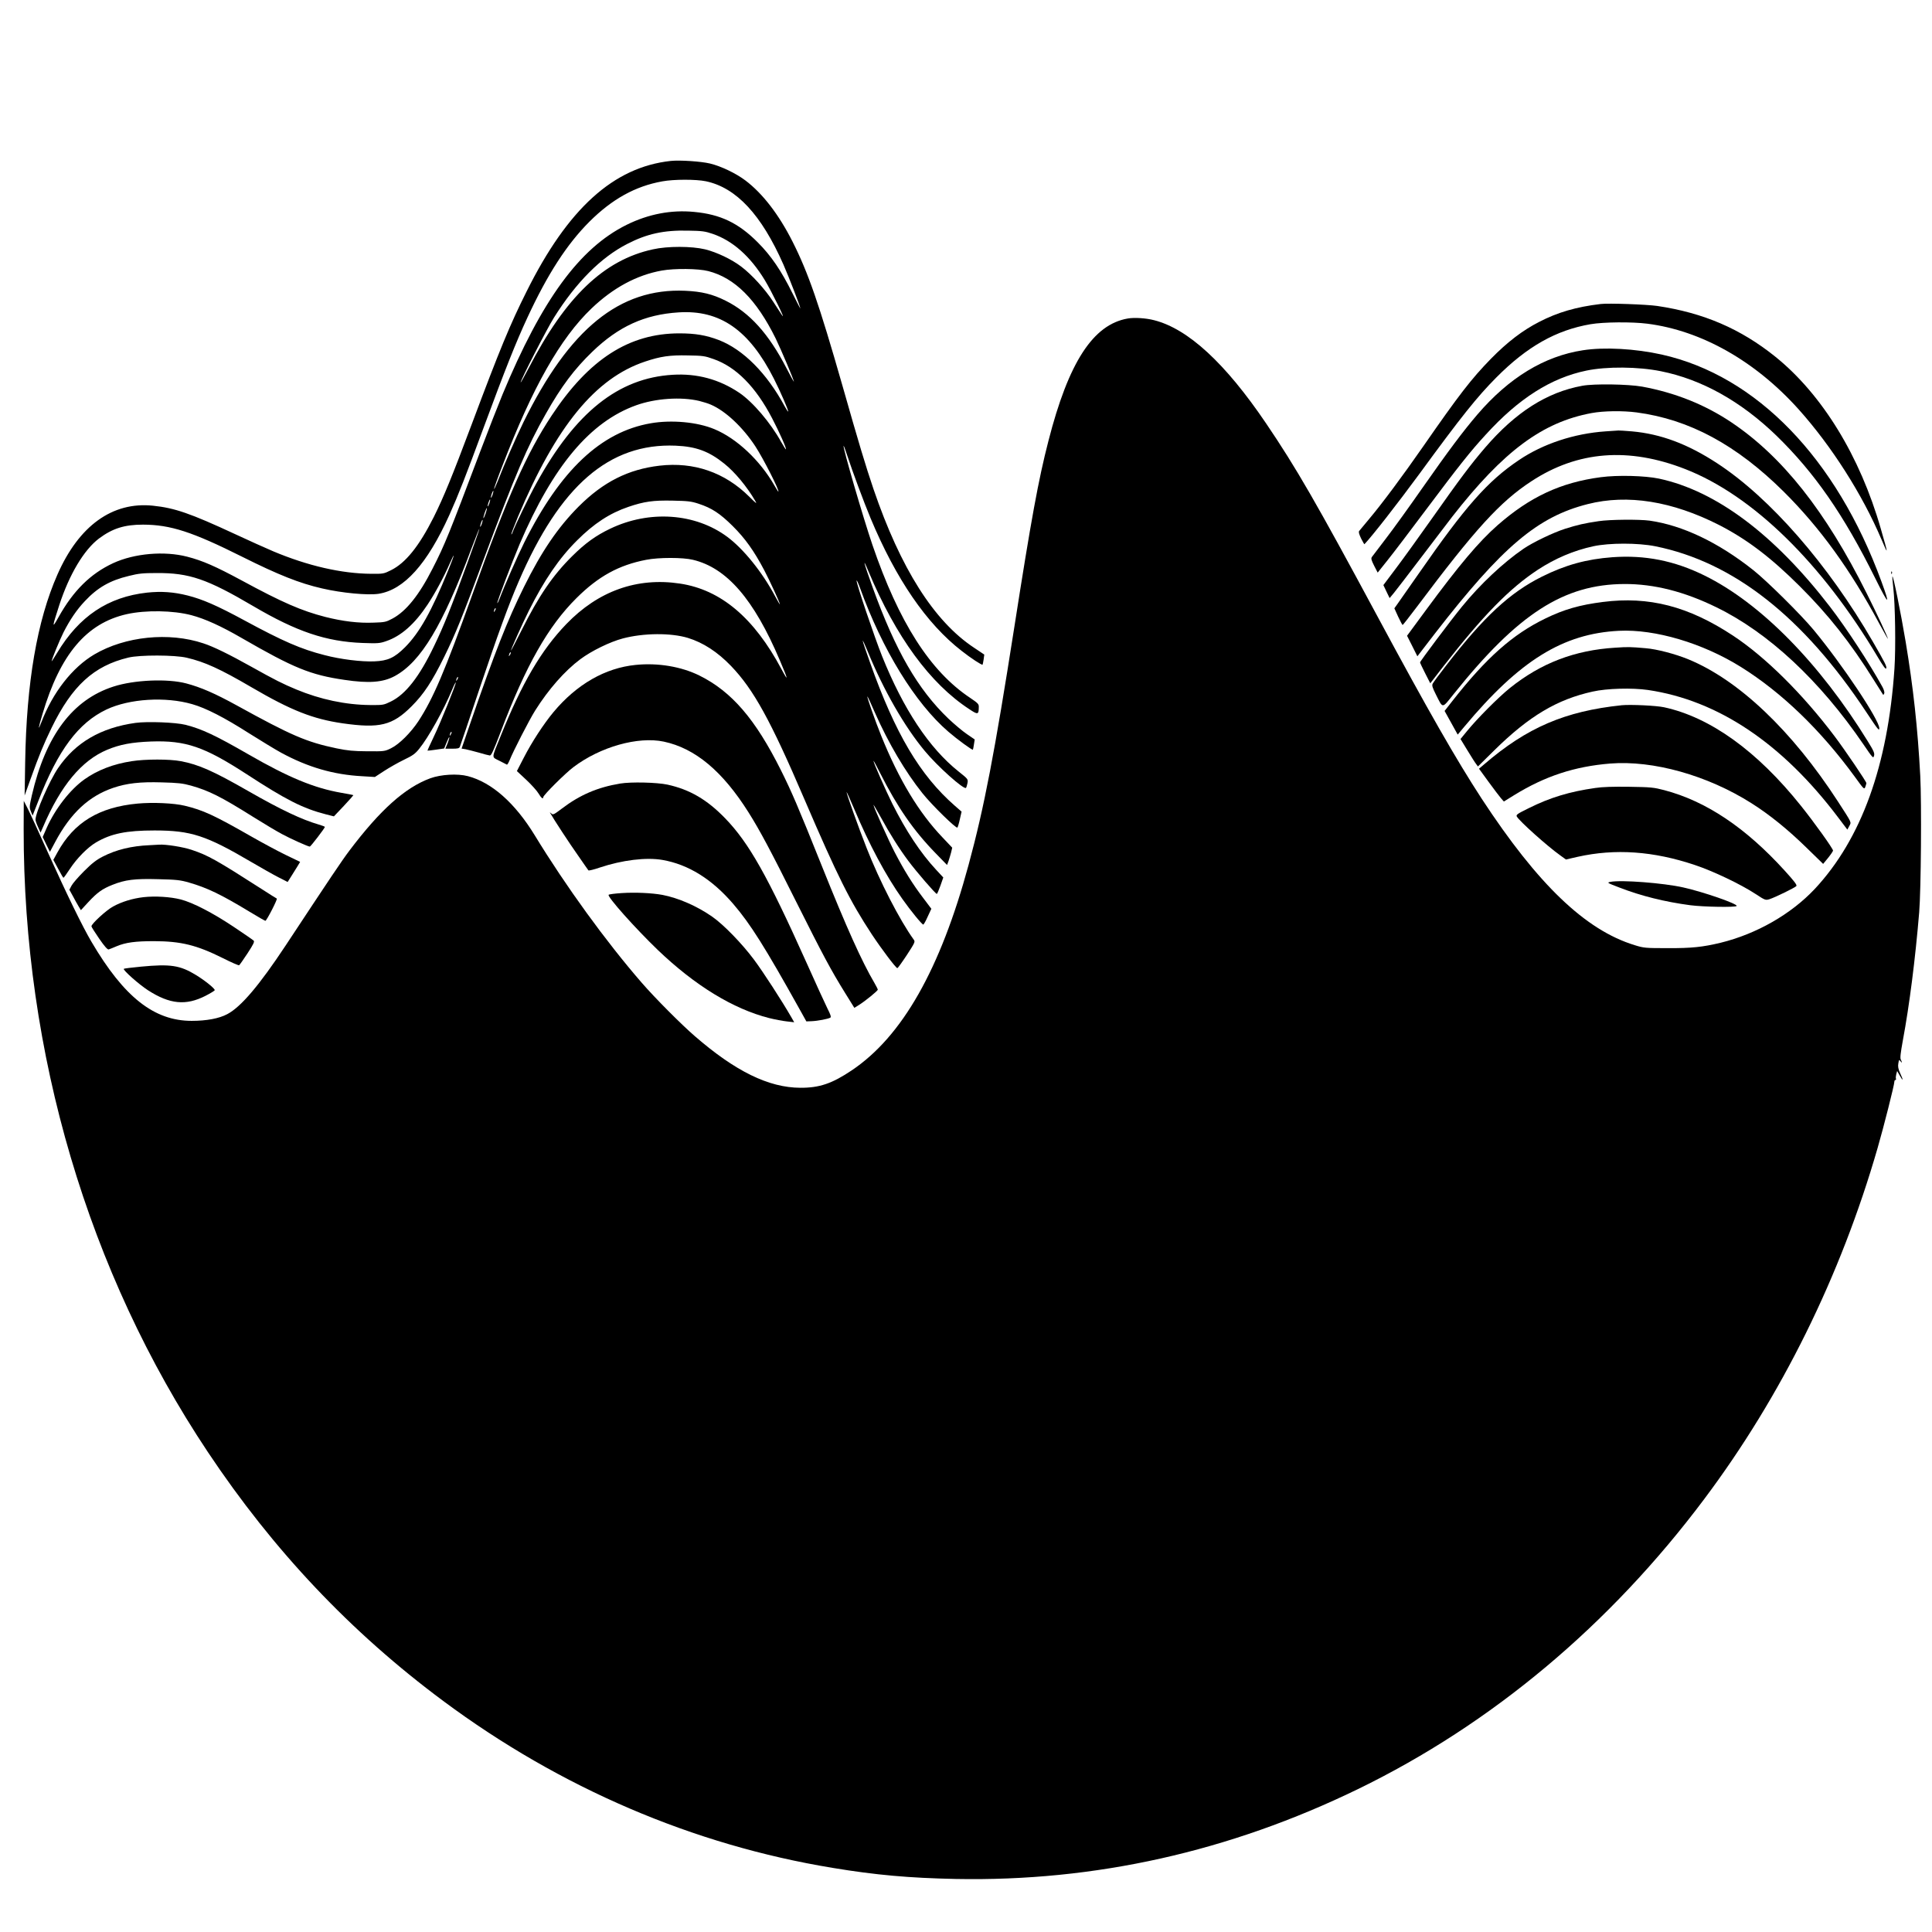 <?xml version="1.0" encoding="UTF-8" standalone="no"?> <svg xmlns="http://www.w3.org/2000/svg" version="1.0" width="1796pt" height="1796pt" viewBox="0 0 1796 1796" preserveAspectRatio="xMidYMid meet"><g transform="translate(0,1796) scale(0.1,-0.1)" fill="#000000" stroke="none"><path d="M6235 16464 c-531 -58 -956 -442 -1340 -1214 -152 -303 -250 -540 -509 -1232 -184 -490 -260 -676 -354 -865 -137 -272 -262 -427 -398 -494 -66 -33 -72 -34 -184 -33 -276 2 -589 74 -910 209 -69 29 -228 101 -355 160 -418 194 -561 243 -763 264 -376 39 -688 -185 -888 -640 -189 -428 -288 -1003 -300 -1744 l-5 -310 54 150 c80 224 122 325 197 480 190 390 392 575 713 652 106 26 431 25 542 -1 168 -39 311 -104 605 -276 366 -214 569 -294 845 -334 344 -49 463 -20 641 158 114 114 191 231 304 461 106 216 164 359 370 915 290 779 402 1041 575 1345 144 254 263 413 432 576 243 234 485 345 801 365 385 25 656 -163 886 -616 60 -118 139 -300 133 -306 -2 -2 -17 20 -32 48 -166 308 -386 529 -613 617 -118 45 -219 62 -367 62 -467 0 -840 -240 -1186 -763 -235 -356 -407 -743 -739 -1668 -255 -710 -362 -962 -501 -1175 -71 -107 -178 -214 -254 -251 -59 -29 -63 -29 -220 -28 -131 1 -182 6 -285 27 -282 59 -422 120 -930 400 -202 111 -333 168 -469 204 -174 46 -483 33 -675 -29 -381 -122 -631 -455 -760 -1012 -23 -103 -24 -111 -9 -149 l16 -39 54 138 c183 472 372 725 634 849 213 100 547 121 796 49 127 -36 300 -125 527 -270 110 -69 244 -151 299 -181 249 -135 487 -205 757 -219 l115 -7 86 56 c48 31 130 78 184 104 80 38 105 56 141 101 86 105 227 358 309 555 15 37 30 65 32 63 7 -7 -142 -376 -206 -508 -32 -67 -58 -124 -57 -126 2 -1 37 3 79 9 l76 11 22 54 c12 30 23 53 26 51 2 -3 -5 -27 -16 -56 l-21 -51 64 0 c51 0 65 3 71 18 4 9 83 242 175 517 181 537 276 798 372 1020 383 890 842 1287 1458 1262 191 -8 310 -52 453 -167 99 -79 210 -213 287 -345 20 -34 12 -29 -56 39 -227 225 -514 324 -833 287 -291 -34 -523 -151 -752 -380 -192 -193 -345 -417 -509 -749 -153 -309 -269 -602 -501 -1274 l-78 -227 37 -6 c20 -4 75 -18 122 -31 47 -14 93 -26 103 -27 14 -2 33 40 101 218 235 620 442 984 705 1245 204 203 394 307 648 356 116 23 342 23 435 0 314 -75 566 -366 806 -931 80 -187 84 -211 17 -86 -255 478 -564 739 -944 796 -398 60 -759 -68 -1056 -376 -234 -243 -413 -549 -612 -1044 -86 -213 -85 -189 -11 -227 35 -18 66 -34 70 -36 4 -2 15 16 25 40 33 83 182 374 238 463 124 197 275 369 420 477 103 77 274 161 395 193 193 51 446 53 605 5 142 -44 275 -130 401 -261 210 -219 367 -504 682 -1239 308 -717 423 -946 626 -1255 92 -139 224 -314 238 -315 4 0 44 55 88 122 74 114 79 123 65 142 -131 181 -319 547 -438 851 -77 195 -187 504 -187 521 1 5 32 -65 71 -156 140 -332 292 -617 447 -836 76 -108 182 -238 195 -239 4 0 23 33 41 74 l34 73 -77 102 c-96 126 -175 253 -263 422 -60 116 -198 424 -198 442 0 4 29 -46 65 -110 87 -160 174 -297 259 -411 72 -97 253 -307 265 -307 3 0 18 34 33 76 l27 77 -66 71 c-146 157 -281 362 -407 613 -65 131 -176 384 -176 400 1 4 28 -46 61 -112 162 -320 311 -536 518 -748 l105 -108 14 38 c7 21 18 57 24 80 l10 43 -89 94 c-221 231 -406 537 -571 946 -55 136 -134 361 -129 366 2 2 34 -66 71 -152 126 -284 281 -548 442 -749 88 -110 313 -330 324 -318 4 4 15 40 23 78 l16 70 -62 54 c-325 284 -555 672 -788 1329 -38 105 -69 198 -69 205 1 6 21 -37 46 -98 147 -359 341 -698 530 -925 118 -143 365 -364 384 -344 4 5 10 25 14 45 6 36 5 37 -84 108 -273 218 -512 578 -710 1071 -68 169 -243 686 -237 703 2 6 16 -25 32 -69 207 -574 512 -1070 821 -1336 86 -74 222 -173 228 -167 2 2 6 24 10 50 l7 45 -73 50 c-40 27 -117 92 -172 144 -284 272 -491 630 -704 1220 -84 234 -100 296 -37 145 254 -606 572 -1040 935 -1277 81 -54 88 -52 89 19 1 28 -7 36 -81 86 -372 248 -662 702 -908 1422 -85 249 -278 911 -268 921 2 2 19 -43 37 -99 45 -138 152 -426 213 -572 237 -568 521 -983 848 -1236 86 -68 188 -134 194 -128 2 2 6 24 10 49 l6 45 -94 63 c-373 246 -684 738 -936 1476 -74 219 -133 414 -290 966 -215 751 -316 1044 -463 1335 -127 251 -277 446 -437 567 -87 66 -226 133 -330 158 -84 20 -281 33 -365 24z m327 -189 c283 -60 516 -310 721 -775 53 -121 157 -390 157 -407 0 -4 -33 60 -74 142 -102 207 -198 348 -321 471 -180 181 -347 261 -592 284 -213 21 -426 -20 -628 -120 -438 -217 -788 -697 -1154 -1578 -38 -92 -131 -329 -206 -527 -287 -761 -331 -871 -443 -1089 -125 -247 -246 -398 -373 -466 -60 -32 -71 -35 -174 -38 -142 -6 -288 12 -451 53 -221 57 -397 133 -777 339 -243 131 -363 184 -507 221 -212 55 -491 31 -688 -60 -211 -98 -371 -256 -509 -504 -61 -109 -60 -96 8 114 93 285 229 513 369 619 126 94 237 129 410 129 255 -1 456 -66 920 -298 338 -169 534 -247 744 -295 185 -43 424 -65 525 -50 237 37 452 276 658 732 87 194 149 353 323 824 195 527 296 782 402 1010 188 406 368 684 578 894 211 210 426 329 676 374 108 20 314 20 406 1z m63 -489 c185 -63 349 -208 484 -429 64 -105 209 -401 158 -323 -6 10 -42 65 -79 121 -76 117 -201 254 -298 327 -88 67 -226 133 -335 160 -125 30 -348 31 -486 0 -455 -99 -811 -440 -1156 -1107 -40 -77 -73 -135 -73 -130 0 22 247 504 310 603 206 328 437 560 682 685 183 94 339 128 563 123 133 -2 159 -6 230 -30z m-41 -346 c246 -63 447 -263 626 -625 53 -109 170 -386 170 -403 0 -4 -31 52 -68 124 -167 323 -344 518 -567 629 -122 61 -222 85 -375 92 -610 27 -1078 -354 -1504 -1222 -69 -141 -177 -388 -241 -553 -16 -39 -30 -70 -32 -68 -3 2 32 100 78 218 279 727 538 1184 828 1461 201 192 420 310 653 352 117 21 340 19 432 -5z m47 -817 c211 -73 394 -258 547 -552 66 -126 135 -281 128 -288 -2 -2 -22 29 -45 70 -98 177 -263 371 -389 456 -186 125 -392 181 -619 167 -505 -30 -904 -349 -1268 -1011 -72 -131 -203 -402 -220 -454 -4 -12 -9 -20 -12 -18 -2 3 26 76 62 163 355 843 720 1289 1182 1443 143 48 229 61 398 57 137 -2 158 -5 236 -33z m-131 -390 c36 -9 85 -24 109 -35 135 -58 296 -209 412 -386 76 -116 231 -422 214 -422 -2 0 -18 26 -36 57 -134 234 -351 438 -559 524 -158 66 -398 88 -592 54 -461 -80 -838 -435 -1174 -1107 -60 -120 -187 -409 -229 -521 -10 -26 -20 -46 -22 -43 -6 5 138 383 208 549 311 727 656 1137 1084 1290 179 64 417 80 585 40z m-1921 -872 c-6 -18 -13 -30 -15 -28 -2 2 1 18 7 36 6 18 13 30 15 28 2 -2 -1 -18 -7 -36z m-30 -80 c-6 -18 -13 -30 -15 -28 -2 2 1 18 7 36 6 18 13 30 15 28 2 -2 -1 -18 -7 -36z m1946 -4 c122 -40 198 -90 316 -207 115 -114 198 -230 293 -410 54 -103 146 -303 146 -318 0 -4 -21 31 -46 78 -119 223 -293 438 -444 550 -297 220 -723 250 -1088 75 -134 -64 -232 -135 -353 -255 -180 -178 -311 -370 -471 -690 -54 -107 -98 -192 -98 -188 0 14 104 246 166 370 142 284 282 489 448 654 157 157 304 253 477 312 147 50 231 62 414 58 140 -3 170 -6 240 -29z m-1981 -91 c-9 -26 -18 -45 -20 -43 -2 2 3 25 12 51 9 26 18 45 20 43 2 -2 -3 -25 -12 -51z m-35 -95 c-6 -18 -13 -30 -15 -28 -2 2 1 18 7 36 6 18 13 30 15 28 2 -2 -1 -18 -7 -36z m-135 -367 c-149 -409 -218 -582 -310 -772 -135 -282 -263 -446 -400 -513 -68 -33 -71 -34 -194 -33 -227 2 -462 52 -684 144 -128 53 -201 90 -421 213 -204 114 -351 186 -443 216 -322 108 -729 66 -1016 -103 -204 -121 -385 -352 -491 -629 -34 -88 -31 -62 10 76 165 555 409 844 784 928 176 39 431 35 601 -10 125 -33 275 -101 465 -211 485 -280 641 -344 957 -390 227 -34 359 -24 469 36 242 132 445 470 714 1191 38 101 70 181 72 179 2 -2 -49 -147 -113 -322z m-178 -67 c-154 -379 -266 -578 -400 -713 -99 -99 -161 -127 -286 -132 -120 -5 -315 19 -463 58 -220 56 -387 129 -747 324 -251 136 -387 195 -525 230 -130 33 -245 41 -378 27 -363 -40 -632 -220 -836 -560 -28 -46 -51 -82 -51 -78 0 16 73 194 110 268 59 116 123 211 199 291 118 126 233 192 408 234 91 23 131 27 258 27 305 2 470 -55 900 -308 403 -237 676 -329 1015 -342 142 -5 160 -4 220 17 139 47 265 159 385 340 68 102 152 258 206 382 55 125 45 81 -15 -65z m435 -374 c-12 -20 -14 -14 -5 12 4 9 9 14 11 11 3 -2 0 -13 -6 -23z m140 -410 c-12 -20 -14 -14 -5 12 4 9 9 14 11 11 3 -2 0 -13 -6 -23z m-490 -230 c-12 -20 -14 -14 -5 12 4 9 9 14 11 11 3 -2 0 -13 -6 -23z m-60 -510 c-12 -20 -14 -14 -5 12 4 9 9 14 11 11 3 -2 0 -13 -6 -23z"></path><path d="M14880 15134 c-227 -27 -399 -77 -571 -166 -155 -79 -297 -188 -450 -344 -182 -187 -293 -330 -629 -814 -189 -272 -383 -533 -502 -674 -45 -54 -87 -105 -93 -112 -7 -9 -1 -30 18 -70 15 -31 30 -55 31 -53 77 82 305 374 511 654 388 531 537 717 715 896 285 287 555 440 875 495 122 21 386 23 528 5 504 -64 1005 -348 1407 -796 307 -343 592 -790 771 -1211 64 -152 64 -144 -7 101 -193 674 -545 1248 -979 1598 -323 260 -668 409 -1100 473 -97 14 -454 27 -525 18z"></path><path d="M10483 14999 c-322 -56 -550 -407 -737 -1139 -93 -360 -160 -727 -316 -1725 -185 -1180 -280 -1677 -426 -2215 -263 -971 -617 -1595 -1086 -1910 -183 -123 -301 -163 -478 -162 -293 1 -603 152 -981 480 -124 107 -373 357 -494 497 -331 381 -706 898 -994 1370 -184 301 -400 492 -622 550 -96 25 -250 16 -349 -20 -234 -86 -465 -293 -750 -670 -74 -98 -175 -249 -595 -885 -245 -370 -415 -571 -543 -638 -75 -40 -192 -62 -330 -62 -349 0 -629 220 -931 734 -85 144 -230 442 -402 823 -88 196 -175 386 -194 422 l-34 66 -1 -261 c-3 -2084 599 -4123 1712 -5792 609 -914 1329 -1676 2188 -2314 1088 -809 2325 -1339 3620 -1552 405 -67 713 -94 1145 -103 1293 -25 2543 254 3740 836 1242 604 2340 1524 3218 2696 717 956 1268 2073 1611 3262 58 200 156 588 156 617 0 9 4 16 10 16 5 0 7 6 5 13 -3 6 -1 25 3 42 l8 29 24 -42 c32 -58 36 -47 5 19 -19 42 -23 64 -18 93 6 36 7 37 20 21 15 -22 17 -12 3 15 -8 14 -2 62 19 178 61 326 116 759 152 1192 17 210 23 1012 10 1266 -24 449 -65 822 -136 1249 -45 270 -117 624 -123 606 -2 -5 2 -52 8 -103 18 -157 24 -556 11 -753 -61 -903 -308 -1585 -741 -2049 -221 -235 -541 -418 -875 -500 -167 -40 -268 -51 -490 -50 -211 0 -224 1 -310 28 -457 140 -899 564 -1421 1361 -237 364 -495 814 -969 1695 -568 1056 -756 1382 -1036 1795 -378 558 -723 877 -1039 958 -76 20 -185 27 -247 16z"></path><path d="M14715 14704 c-359 -55 -686 -254 -980 -596 -135 -158 -267 -334 -515 -688 -117 -168 -267 -376 -334 -463 -67 -88 -126 -166 -133 -175 -9 -14 -5 -29 21 -81 l33 -64 95 119 c52 65 211 274 353 464 302 403 415 546 558 701 306 336 606 526 935 594 188 39 480 37 692 -6 379 -76 743 -279 1073 -598 355 -345 626 -735 919 -1326 127 -256 144 -265 58 -31 -419 1146 -1161 1913 -2042 2110 -247 55 -534 71 -733 40z"></path><path d="M14710 14374 c-330 -60 -620 -245 -905 -576 -132 -154 -235 -291 -490 -653 -120 -170 -272 -381 -337 -467 l-118 -157 29 -61 29 -60 39 47 c22 27 132 170 245 319 113 149 248 325 299 392 477 610 837 877 1294 962 113 21 292 23 420 6 490 -65 928 -302 1366 -736 338 -336 619 -724 890 -1229 44 -80 79 -143 79 -139 0 13 -104 237 -197 422 -382 765 -784 1272 -1258 1590 -248 166 -525 276 -830 332 -130 23 -445 28 -555 8z"></path><path d="M14925 13950 c-292 -20 -582 -116 -805 -267 -291 -196 -497 -429 -930 -1053 -90 -129 -178 -255 -196 -280 l-32 -45 35 -77 c20 -43 39 -78 42 -78 3 0 62 76 131 167 544 726 776 980 1067 1170 429 281 903 318 1430 112 627 -245 1270 -874 1791 -1751 47 -79 72 -113 76 -102 7 18 -5 43 -124 249 -415 718 -956 1338 -1448 1659 -274 179 -523 272 -792 296 -63 5 -119 9 -125 8 -5 0 -59 -4 -120 -8z"></path><path d="M14881 13524 c-372 -49 -659 -183 -960 -447 -174 -153 -357 -370 -665 -788 l-176 -239 48 -95 48 -96 164 213 c625 806 953 1084 1420 1202 370 94 785 27 1220 -194 259 -133 481 -301 751 -570 266 -265 473 -527 684 -865 49 -77 90 -142 91 -144 2 -2 7 4 10 13 4 10 -3 35 -16 59 -121 220 -333 544 -487 745 -518 673 -1059 1079 -1592 1193 -130 27 -383 34 -540 13z"></path><path d="M14860 13115 c-130 -19 -195 -34 -312 -71 -109 -35 -299 -126 -385 -185 -187 -128 -402 -329 -573 -539 -106 -130 -390 -508 -389 -518 0 -4 21 -49 47 -100 l48 -94 119 154 c370 475 616 727 880 901 162 106 333 179 517 219 149 32 415 32 575 0 727 -146 1378 -658 1965 -1546 104 -157 118 -175 118 -146 0 78 -344 593 -611 915 -115 139 -433 454 -559 554 -326 259 -658 417 -965 461 -95 13 -371 11 -475 -5z"></path><path d="M14988 12780 c-241 -18 -436 -72 -653 -180 -298 -148 -542 -374 -891 -826 -64 -82 -120 -158 -126 -170 -8 -17 -2 -36 30 -100 68 -134 54 -135 168 7 596 744 1021 1018 1586 1020 273 1 555 -70 853 -216 485 -236 963 -682 1367 -1274 87 -128 92 -134 99 -107 7 24 -2 44 -58 135 -448 727 -997 1285 -1518 1541 -280 138 -553 192 -857 170z"></path><path d="M17581 12634 c0 -11 3 -14 6 -6 3 7 2 16 -1 19 -3 4 -6 -2 -5 -13z"></path><path d="M14900 12364 c-214 -27 -361 -69 -535 -154 -303 -147 -549 -365 -864 -767 l-72 -92 61 -110 61 -110 60 72 c515 617 918 867 1439 893 336 17 780 -115 1135 -337 379 -237 740 -585 1059 -1022 83 -115 86 -118 96 -92 5 14 10 30 10 35 0 14 -195 302 -295 435 -297 394 -645 739 -946 937 -413 272 -781 367 -1209 312z"></path><path d="M15015 11939 c-376 -23 -690 -143 -979 -375 -108 -87 -304 -284 -400 -402 l-59 -72 64 -105 c35 -57 71 -115 81 -127 l17 -23 153 151 c323 318 583 472 913 545 133 30 368 36 514 15 652 -96 1248 -496 1767 -1183 l87 -115 18 33 c20 39 28 22 -106 229 -427 658 -921 1128 -1390 1321 -122 50 -294 95 -395 103 -147 13 -167 13 -285 5z"></path><path d="M5910 11779 c-284 -28 -549 -180 -765 -439 -92 -111 -201 -278 -276 -424 l-64 -124 88 -82 c48 -45 99 -102 113 -126 24 -41 44 -57 44 -35 0 19 205 223 281 280 250 189 600 287 839 237 293 -62 548 -276 789 -659 104 -165 205 -354 441 -827 252 -503 326 -641 457 -852 l85 -137 42 26 c58 36 176 132 176 143 0 5 -14 33 -31 62 -117 199 -258 511 -490 1090 -219 547 -280 689 -380 889 -237 474 -457 730 -757 879 -168 83 -384 120 -592 99z"></path><path d="M15075 11404 c-525 -55 -881 -207 -1279 -550 l-47 -40 88 -121 c48 -66 100 -134 115 -152 l28 -32 97 60 c286 176 560 266 891 293 399 32 904 -109 1314 -369 168 -106 339 -245 509 -411 l157 -153 46 56 c25 31 46 62 46 68 -1 19 -173 260 -299 417 -406 508 -842 822 -1271 915 -73 16 -313 27 -395 19z"></path><path d="M1260 11240 c-323 -45 -558 -182 -720 -420 -80 -118 -210 -415 -210 -480 0 -10 11 -41 24 -69 l23 -51 23 52 c164 385 359 619 596 718 120 50 229 70 409 77 322 11 493 -48 885 -302 371 -242 526 -320 739 -375 l75 -19 92 97 c50 53 90 99 89 100 -2 2 -52 12 -112 22 -252 44 -490 142 -863 357 -307 177 -433 236 -585 275 -92 23 -354 33 -465 18z"></path><path d="M1225 10884 c-171 -26 -319 -83 -440 -169 -133 -95 -271 -272 -351 -451 l-37 -85 33 -69 34 -69 49 92 c143 268 313 426 539 503 127 43 250 57 451 51 154 -4 196 -9 272 -30 167 -47 279 -103 580 -292 99 -62 218 -133 265 -158 83 -45 244 -117 260 -117 8 0 140 172 140 183 0 3 -26 13 -57 22 -158 46 -351 137 -653 310 -328 188 -464 248 -629 279 -103 20 -329 20 -456 0z"></path><path d="M5765 10676 c-211 -35 -375 -106 -541 -232 -77 -58 -83 -61 -99 -46 -14 13 -16 13 -9 2 29 -53 179 -282 257 -392 50 -73 94 -135 97 -139 3 -4 50 7 105 26 209 70 432 97 583 71 241 -42 460 -178 659 -410 159 -185 295 -402 615 -976 l64 -115 50 2 c54 2 154 21 173 33 9 5 2 29 -28 87 -22 44 -110 237 -196 429 -359 800 -533 1109 -754 1337 -168 174 -330 268 -536 313 -97 21 -339 27 -440 10z"></path><path d="M14830 10635 c-239 -34 -420 -89 -617 -187 -106 -52 -121 -62 -113 -78 23 -42 282 -275 406 -363 l51 -37 109 25 c350 78 704 53 1089 -76 171 -57 425 -178 564 -269 90 -59 94 -60 130 -49 51 16 237 107 250 122 8 10 -19 45 -108 143 -365 402 -733 647 -1121 749 -96 25 -123 28 -325 31 -150 2 -250 -1 -315 -11z"></path><path d="M1280 10490 c-359 -33 -593 -175 -746 -454 l-38 -69 45 -84 c24 -45 46 -83 49 -83 3 0 30 37 60 83 65 99 165 200 243 246 140 82 280 111 544 111 337 0 479 -46 897 -292 92 -54 207 -119 254 -143 l86 -44 36 57 c20 31 46 73 58 93 l22 37 -135 65 c-74 36 -217 113 -317 170 -348 199 -450 246 -621 287 -97 24 -297 33 -437 20z"></path><path d="M1390 10103 c-167 -7 -311 -42 -435 -106 -62 -32 -101 -63 -175 -137 -52 -52 -104 -112 -115 -133 l-20 -38 34 -62 c18 -34 42 -77 53 -95 l20 -33 70 76 c83 89 129 122 222 159 119 48 208 59 426 53 171 -4 206 -8 286 -31 170 -49 297 -110 563 -271 77 -47 144 -85 148 -85 12 1 116 204 106 207 -5 2 -69 42 -143 90 -418 268 -496 312 -649 363 -81 27 -239 52 -301 48 -14 -1 -54 -3 -90 -5z"></path><path d="M14970 9762 c-34 -7 -30 -9 85 -53 201 -78 423 -133 658 -164 124 -16 422 -21 431 -7 12 19 -307 130 -495 172 -186 42 -579 72 -679 52z"></path><path d="M5781 9658 c-63 -4 -118 -11 -123 -16 -16 -16 246 -310 457 -513 347 -332 701 -548 1035 -633 52 -13 126 -27 164 -31 l69 -8 -28 49 c-87 151 -262 421 -345 532 -110 148 -283 327 -390 401 -140 98 -315 174 -462 202 -98 18 -252 25 -377 17z"></path><path d="M1335 9620 c-104 -12 -204 -43 -284 -87 -64 -35 -201 -161 -201 -184 0 -6 33 -58 73 -116 48 -70 77 -102 87 -99 8 2 42 16 75 30 84 35 173 47 348 47 250 -1 394 -36 637 -157 79 -40 148 -70 153 -67 5 3 40 53 78 111 55 84 67 109 57 118 -7 7 -91 65 -187 129 -195 130 -379 225 -492 254 -94 24 -237 33 -344 21z"></path><path d="M1311 8974 c-85 -8 -157 -17 -160 -20 -11 -11 142 -146 224 -199 203 -131 353 -145 534 -53 47 24 86 48 87 53 4 14 -92 91 -174 141 -149 91 -237 104 -511 78z"></path></g></svg> 